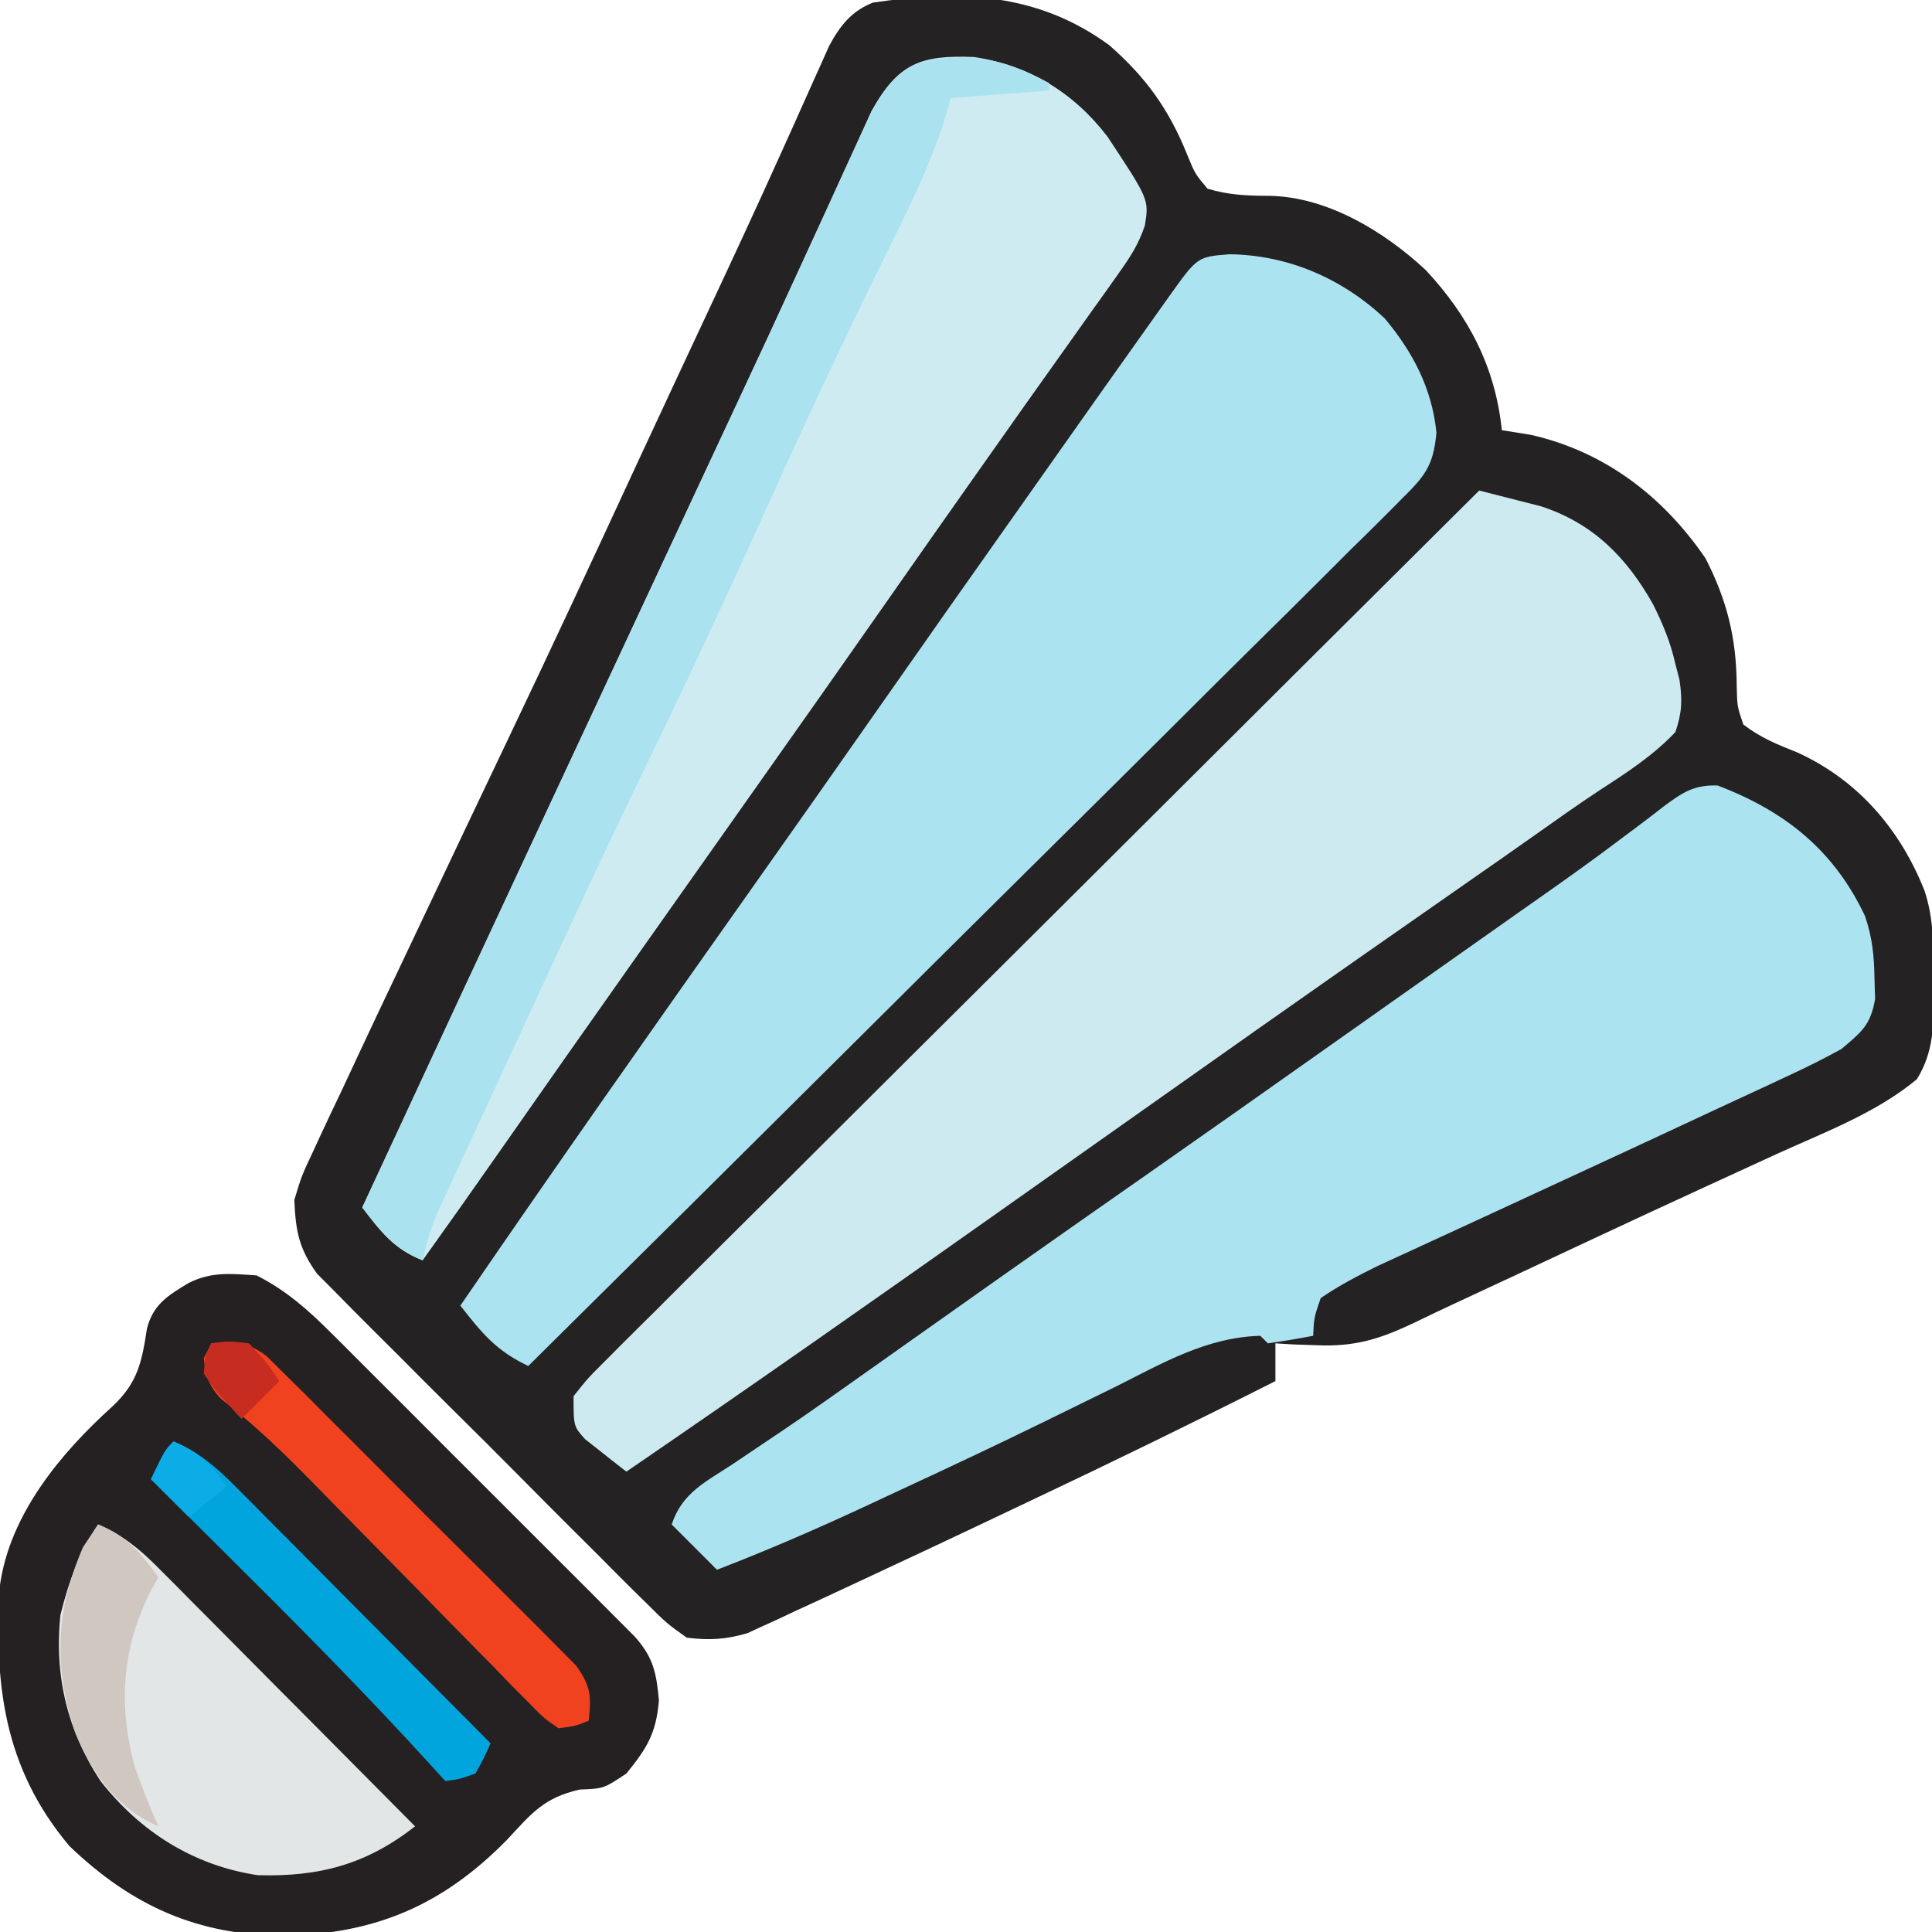 <svg xmlns="http://www.w3.org/2000/svg" width="256" height="256"><path d="M0 0 C4.876 4.281 7.895 8.5 10.312 14.5 C11.356 17.047 11.356 17.047 13 19 C15.834 19.856 18.271 19.937 21.227 19.949 C28.893 20.09 36.425 24.672 41.918 29.785 C47.604 35.883 51.142 42.632 52 51 C53.279 51.206 54.557 51.413 55.875 51.625 C65.644 53.849 73.394 59.778 79 68 C81.874 73.624 83.083 78.582 83.125 84.875 C83.185 87.608 83.185 87.608 84 90 C86.269 91.749 88.502 92.65 91.16 93.707 C99.211 97.373 104.794 103.916 108 112 C109.27 115.81 109.184 119.406 109.188 123.375 C109.2 124.13 109.212 124.886 109.225 125.664 C109.236 129.824 109.241 133.365 107 137 C101.605 141.478 94.834 143.991 88.5 146.875 C87.27 147.439 86.041 148.004 84.811 148.57 C82.881 149.458 80.951 150.346 79.019 151.232 C74.271 153.41 69.533 155.611 64.801 157.824 C64.13 158.138 63.459 158.452 62.767 158.775 C60.146 160.002 57.524 161.229 54.903 162.457 C51.964 163.833 49.023 165.205 46.078 166.568 C44.169 167.456 42.266 168.358 40.373 169.28 C35.886 171.415 32.512 172.483 27.438 172.25 C26.405 172.214 25.372 172.178 24.309 172.141 C23.547 172.094 22.785 172.048 22 172 C22 173.65 22 175.3 22 177 C11.251 182.433 0.435 187.706 -10.454 192.854 C-12.868 193.996 -15.28 195.143 -17.691 196.289 C-21.654 198.169 -25.624 200.033 -29.601 201.883 C-31.233 202.643 -32.864 203.406 -34.493 204.172 C-36.93 205.314 -39.374 206.44 -41.82 207.562 C-42.555 207.909 -43.289 208.256 -44.046 208.614 C-45.087 209.085 -45.087 209.085 -46.149 209.566 C-46.75 209.844 -47.351 210.122 -47.97 210.408 C-50.859 211.25 -53 211.364 -56 211 C-58.651 209.111 -58.651 209.111 -61.347 206.429 C-61.844 205.943 -62.34 205.457 -62.852 204.956 C-64.486 203.349 -66.097 201.721 -67.707 200.09 C-68.839 198.962 -69.971 197.836 -71.104 196.71 C-73.475 194.348 -75.835 191.975 -78.187 189.595 C-81.198 186.55 -84.234 183.533 -87.28 180.524 C-89.624 178.202 -91.953 175.866 -94.277 173.525 C-95.391 172.408 -96.51 171.294 -97.633 170.185 C-99.203 168.63 -100.754 167.056 -102.3 165.476 C-103.186 164.586 -104.071 163.695 -104.984 162.778 C-107.417 159.425 -107.821 157.106 -108 153 C-107.038 149.811 -107.038 149.811 -105.484 146.504 C-105.061 145.584 -105.061 145.584 -104.628 144.645 C-103.685 142.609 -102.718 140.586 -101.75 138.562 C-101.072 137.113 -100.396 135.663 -99.721 134.212 C-97.889 130.288 -96.035 126.375 -94.173 122.465 C-92.988 119.976 -91.809 117.485 -90.63 114.993 C-87.001 107.323 -83.363 99.658 -79.71 92 C-73.913 79.846 -68.234 67.642 -62.584 55.419 C-60.89 51.763 -59.187 48.111 -57.48 44.461 C-57.183 43.825 -56.886 43.188 -56.579 42.532 C-55.383 39.974 -54.187 37.417 -52.99 34.859 C-49.879 28.217 -46.792 21.565 -43.777 14.879 C-43.275 13.769 -42.773 12.658 -42.256 11.515 C-41.319 9.436 -40.387 7.355 -39.462 5.271 C-39.048 4.352 -38.634 3.434 -38.207 2.488 C-37.851 1.689 -37.495 0.891 -37.128 0.068 C-35.668 -2.609 -34.191 -4.534 -31.312 -5.66 C-19.915 -7.335 -9.576 -7.016 0 0 Z " fill="#252223" transform="translate(147,6)"></path><path d="M0 0 C3.913 1.98 6.776 4.523 9.866 7.607 C10.324 8.061 10.781 8.515 11.253 8.983 C12.752 10.473 14.243 11.971 15.734 13.469 C16.778 14.511 17.823 15.554 18.867 16.596 C21.049 18.775 23.227 20.957 25.403 23.142 C28.193 25.943 30.991 28.735 33.793 31.525 C35.948 33.673 38.098 35.826 40.247 37.98 C41.278 39.011 42.31 40.042 43.343 41.07 C44.784 42.506 46.218 43.949 47.651 45.393 C48.469 46.212 49.287 47.031 50.129 47.875 C52.591 50.672 52.964 52.622 53.312 56.312 C52.942 60.681 51.742 62.631 49 66 C46 68 46 68 42.812 68.125 C38.003 69.229 36.442 71.276 33.164 74.801 C24.619 83.484 15.731 87.239 3.688 87.5 C-7.803 87.427 -16.467 83.599 -24.801 75.613 C-33.563 65.202 -34.802 54.016 -34 41 C-32.659 31.612 -25.98 23.57 -19.125 17.375 C-15.738 14.21 -15.211 11.502 -14.523 7.02 C-13.698 3.835 -11.725 2.635 -9 1 C-5.936 -0.532 -3.383 -0.229 0 0 Z " fill="#252122" transform="translate(34,169)"></path><path d="M0 0 C7.742 0.111 14.877 3.195 20.523 8.48 C24.288 12.962 26.808 17.802 27.4 23.641 C26.977 28.245 25.755 29.485 22.507 32.71 C22.017 33.206 21.527 33.702 21.022 34.213 C19.38 35.867 17.714 37.494 16.047 39.123 C14.863 40.305 13.681 41.488 12.5 42.673 C9.293 45.882 6.064 49.07 2.831 52.254 C-0.545 55.586 -3.901 58.938 -7.259 62.287 C-13.62 68.627 -19.998 74.948 -26.383 81.263 C-33.652 88.453 -40.901 95.664 -48.148 102.876 C-63.056 117.71 -77.989 132.52 -92.938 147.312 C-97.193 145.292 -99.045 143.009 -101.938 139.312 C-89.293 120.835 -76.404 102.53 -63.479 84.249 C-57.612 75.95 -51.762 67.641 -45.938 59.312 C-40.119 50.993 -34.275 42.692 -28.414 34.402 C-26.9 32.259 -25.387 30.114 -23.875 27.969 C-19.014 21.073 -14.146 14.183 -9.25 7.312 C-8.828 6.719 -8.405 6.125 -7.97 5.513 C-4.276 0.339 -4.276 0.339 0 0 Z " fill="#ACE3F1" transform="translate(162.938,33.688)"></path><path d="M0 0 C1.744 0.435 3.486 0.881 5.227 1.332 C6.682 1.703 6.682 1.703 8.167 2.081 C15.062 4.317 19.541 8.843 23.035 15.066 C24.362 17.726 25.346 20.087 26 23 C26.265 24.017 26.265 24.017 26.535 25.055 C26.942 27.756 26.878 29.401 26 32 C23.055 35.108 19.607 37.344 16.037 39.66 C12.98 41.671 10.005 43.797 7.018 45.91 C4.45 47.723 1.873 49.521 -0.707 51.316 C-5.873 54.911 -11.032 58.516 -16.188 62.125 C-17.017 62.706 -17.847 63.287 -18.702 63.885 C-26.123 69.081 -33.526 74.303 -40.923 79.532 C-45.158 82.525 -49.395 85.515 -53.632 88.505 C-57.137 90.979 -60.642 93.453 -64.145 95.93 C-80.359 107.39 -96.614 118.786 -113 130 C-114.178 129.098 -115.342 128.178 -116.5 127.25 C-117.475 126.484 -117.475 126.484 -118.469 125.703 C-120 124 -120 124 -120 120 C-118.126 117.634 -118.126 117.634 -115.444 114.963 C-114.709 114.223 -114.709 114.223 -113.959 113.468 C-112.31 111.812 -110.648 110.172 -108.984 108.53 C-107.801 107.348 -106.619 106.165 -105.438 104.982 C-102.223 101.766 -98.997 98.564 -95.769 95.363 C-92.398 92.018 -89.039 88.661 -85.679 85.305 C-79.312 78.951 -72.935 72.607 -66.554 66.266 C-59.291 59.048 -52.04 51.818 -44.789 44.588 C-29.872 29.713 -14.941 14.852 0 0 Z " fill="#CDEAF1" transform="translate(196,65)"></path><path d="M0 0 C8.982 3.424 15.424 8.583 19.551 17.32 C20.498 20.161 20.751 22.495 20.793 25.484 C20.821 26.414 20.85 27.343 20.879 28.301 C20.266 31.784 19.106 32.635 16.418 34.922 C14.001 36.24 11.633 37.433 9.137 38.574 C8.418 38.911 7.7 39.248 6.96 39.595 C4.617 40.691 2.267 41.775 -0.082 42.859 C-1.703 43.615 -3.323 44.372 -4.944 45.129 C-9.818 47.405 -14.699 49.665 -19.582 51.922 C-21.034 52.594 -22.485 53.265 -23.937 53.937 C-24.62 54.253 -25.303 54.569 -26.007 54.895 C-27.329 55.507 -28.651 56.118 -29.972 56.731 C-32.983 58.125 -35.996 59.515 -39.012 60.898 C-40.075 61.388 -41.139 61.878 -42.234 62.383 C-43.611 63.014 -43.611 63.014 -45.015 63.658 C-47.654 64.957 -50.15 66.266 -52.582 67.922 C-53.469 70.513 -53.469 70.513 -53.582 72.922 C-55.573 73.303 -57.575 73.635 -59.582 73.922 C-59.912 73.592 -60.242 73.262 -60.582 72.922 C-67.719 73.121 -73.495 76.53 -79.77 79.672 C-82.178 80.855 -84.586 82.036 -86.996 83.215 C-87.615 83.519 -88.233 83.823 -88.87 84.136 C-95.155 87.219 -101.487 90.197 -107.836 93.144 C-109.597 93.962 -111.357 94.784 -113.116 95.606 C-119.531 98.584 -125.98 101.383 -132.582 103.922 C-134.562 101.942 -136.542 99.962 -138.582 97.922 C-137.179 93.714 -134.138 92.323 -130.582 89.984 C-129.111 88.996 -127.641 88.006 -126.172 87.016 C-125.411 86.505 -124.65 85.995 -123.867 85.469 C-120.257 83.025 -116.7 80.507 -113.145 77.984 C-112.439 77.485 -111.733 76.985 -111.005 76.47 C-109.573 75.457 -108.141 74.443 -106.71 73.429 C-103.232 70.965 -99.751 68.506 -96.27 66.047 C-95.576 65.557 -94.883 65.067 -94.168 64.563 C-87.802 60.07 -81.416 55.603 -75.031 51.138 C-67.558 45.91 -60.105 40.654 -52.659 35.39 C-49.134 32.899 -45.608 30.41 -42.082 27.922 C-41.383 27.428 -40.683 26.934 -39.963 26.426 C-36.385 23.9 -32.806 21.375 -29.227 18.852 C-28.15 18.092 -28.15 18.092 -27.052 17.317 C-25.627 16.313 -24.2 15.31 -22.772 14.31 C-19.333 11.894 -15.93 9.447 -12.578 6.91 C-11.945 6.438 -11.313 5.966 -10.661 5.479 C-9.476 4.591 -8.299 3.692 -7.134 2.779 C-4.655 0.935 -3.14 -0.095 0 0 Z " fill="#ACE3F1" transform="translate(227.582,104.078)"></path><path d="M0 0 C7.318 1.105 13.211 4.696 17.695 10.547 C23.197 18.877 23.197 18.877 22.656 22.303 C21.841 24.772 20.719 26.496 19.211 28.613 C18.644 29.415 18.078 30.217 17.494 31.043 C16.575 32.325 16.575 32.325 15.637 33.633 C15.004 34.525 14.372 35.417 13.721 36.336 C12.421 38.169 11.119 40 9.814 41.83 C7.662 44.849 5.523 47.877 3.386 50.907 C2.422 52.275 1.457 53.642 0.491 55.009 C-3.373 60.476 -7.214 65.959 -11.051 71.445 C-16.872 79.769 -22.719 88.074 -28.583 96.369 C-31.074 99.893 -33.562 103.419 -36.051 106.945 C-39.026 111.161 -42.002 115.377 -44.98 119.59 C-51.092 128.238 -57.18 136.902 -63.244 145.583 C-66.487 150.223 -69.752 154.845 -73.051 159.445 C-76.864 157.947 -78.59 155.645 -81.051 152.445 C-72.664 134.361 -64.252 116.289 -55.817 98.228 C-53.185 92.592 -50.555 86.955 -47.925 81.318 C-46.467 78.194 -45.009 75.07 -43.551 71.945 C-42.967 70.695 -42.384 69.445 -41.801 68.195 C-38.301 60.695 -38.301 60.695 -37.426 58.821 C-36.842 57.569 -36.258 56.318 -35.674 55.067 C-34.226 51.961 -32.775 48.856 -31.323 45.752 C-28.583 39.896 -25.857 34.034 -23.17 28.154 C-21.899 25.376 -20.623 22.601 -19.346 19.826 C-18.739 18.502 -18.135 17.177 -17.534 15.851 C-16.701 14.011 -15.857 12.177 -15.012 10.344 C-14.535 9.299 -14.059 8.254 -13.568 7.177 C-10.023 0.794 -7.015 -0.281 0 0 Z " fill="#CEEBF2" transform="translate(129.051,7.555)"></path><path d="M0 0 C3.758 0.46 6.446 1.565 9.773 3.34 C9.773 3.67 9.773 4 9.773 4.34 C5.483 4.67 1.193 5 -3.227 5.34 C-3.593 6.557 -3.959 7.774 -4.336 9.027 C-6.468 15.408 -9.495 21.321 -12.477 27.34 C-17.771 38.132 -22.854 49.004 -27.789 59.965 C-32.855 71.204 -38.065 82.352 -43.449 93.443 C-48.988 104.867 -54.331 116.378 -59.644 127.908 C-61.242 131.373 -62.847 134.835 -64.453 138.297 C-65.461 140.478 -66.469 142.659 -67.477 144.84 C-67.943 145.843 -68.409 146.846 -68.889 147.88 C-69.315 148.805 -69.741 149.73 -70.18 150.684 C-70.553 151.49 -70.925 152.296 -71.31 153.127 C-72.164 155.189 -72.752 157.162 -73.227 159.34 C-77.04 157.842 -78.766 155.54 -81.227 152.34 C-72.84 134.256 -64.428 116.184 -55.993 98.122 C-53.361 92.486 -50.731 86.849 -48.101 81.213 C-46.643 78.088 -45.185 74.964 -43.727 71.84 C-43.143 70.59 -42.56 69.34 -41.977 68.09 C-38.477 60.59 -38.477 60.59 -37.602 58.715 C-37.018 57.464 -36.434 56.213 -35.85 54.961 C-34.401 51.856 -32.951 48.751 -31.499 45.647 C-28.759 39.79 -26.033 33.929 -23.345 28.048 C-22.075 25.27 -20.799 22.495 -19.521 19.721 C-18.914 18.397 -18.31 17.072 -17.71 15.745 C-16.877 13.906 -16.033 12.072 -15.188 10.238 C-14.711 9.193 -14.235 8.148 -13.744 7.072 C-10.114 0.535 -7.121 -0.239 0 0 Z " fill="#ABE2EF" transform="translate(129.227,7.66)"></path><path d="M0 0 C3.272 1.433 5.432 3.188 7.942 5.715 C9.083 6.856 9.083 6.856 10.247 8.02 C11.057 8.841 11.868 9.662 12.703 10.508 C13.541 11.348 14.379 12.189 15.242 13.055 C17.916 15.74 20.583 18.433 23.25 21.125 C25.062 22.947 26.875 24.769 28.688 26.59 C33.13 31.055 37.567 35.525 42 40 C35.544 45.054 29.286 46.709 21.16 46.473 C12.657 45.201 5.596 40.727 0.332 34.016 C-4.089 27.325 -5.827 19.997 -5 12 C-3.893 7.564 -2.542 3.813 0 0 Z " fill="#E2E6E7" transform="translate(13,202)"></path><path d="M0 0 C3.249 -0.373 4.619 -0.276 7.31 1.675 C8.098 2.459 8.886 3.243 9.698 4.052 C11.049 5.379 11.049 5.379 12.427 6.733 C13.396 7.71 14.364 8.689 15.332 9.668 C16.333 10.666 17.335 11.663 18.337 12.659 C20.434 14.748 22.522 16.847 24.603 18.951 C27.271 21.648 29.96 24.321 32.657 26.988 C34.73 29.042 36.79 31.108 38.847 33.177 C39.834 34.168 40.824 35.155 41.819 36.138 C43.208 37.513 44.578 38.907 45.948 40.302 C46.733 41.09 47.517 41.878 48.325 42.69 C50.276 45.381 50.373 46.751 50 50 C48.245 50.711 48.245 50.711 46 51 C44.085 49.68 44.085 49.68 42.077 47.629 C41.319 46.867 40.561 46.106 39.78 45.321 C38.97 44.482 38.159 43.642 37.324 42.777 C36.059 41.498 36.059 41.498 34.769 40.193 C32.063 37.453 29.375 34.696 26.688 31.938 C24.008 29.208 21.324 26.481 18.639 23.757 C16.967 22.059 15.3 20.358 13.637 18.652 C9.698 14.63 5.776 10.817 1.31 7.381 C-0.337 5.644 -0.699 4.356 -1 2 C-0.67 1.34 -0.34 0.68 0 0 Z " fill="#F14220" transform="translate(28,178)"></path><path d="M0 0 C3.272 1.433 5.432 3.188 7.942 5.715 C9.083 6.856 9.083 6.856 10.247 8.02 C11.057 8.841 11.868 9.662 12.703 10.508 C13.541 11.348 14.379 12.189 15.242 13.055 C17.916 15.74 20.583 18.433 23.25 21.125 C25.062 22.947 26.875 24.769 28.688 26.59 C33.13 31.055 37.567 35.525 42 40 C41.133 41.953 41.133 41.953 40 44 C37.875 44.75 37.875 44.75 36 45 C35.299 44.228 34.598 43.455 33.876 42.659 C26.063 34.097 17.974 25.853 9.75 17.688 C8.504 16.446 7.258 15.205 6.012 13.963 C3.011 10.973 0.006 7.985 -3 5 C-1.125 1.125 -1.125 1.125 0 0 Z " fill="#00A5DE" transform="translate(23,191)"></path><path d="M0 0 C3.795 1.491 5.61 3.757 8 7 C7.567 7.748 7.567 7.748 7.125 8.512 C3.149 16.202 2.595 23.92 4.906 32.277 C5.852 34.901 6.858 37.457 8 40 C2.413 37.587 -0.703 33.047 -3.051 27.531 C-5.899 18.783 -5.655 11.499 -2 3 C-1.34 2.01 -0.68 1.02 0 0 Z " fill="#D1C7C1" transform="translate(13,202)"></path><path d="M0 0 C2.25 -0.312 2.25 -0.312 5 0 C7.312 2.5 7.312 2.5 9 5 C7.35 6.65 5.7 8.3 4 10 C0.389 6.124 0.389 6.124 -1 4 C-0.812 1.625 -0.812 1.625 0 0 Z " fill="#C72C20" transform="translate(28,178)"></path><path d="M0 0 C3.367 1.393 4.986 2.979 7 6 C5.35 7.32 3.7 8.64 2 10 C0.35 8.35 -1.3 6.7 -3 5 C-1.125 1.125 -1.125 1.125 0 0 Z " fill="#0CADE6" transform="translate(23,191)"></path></svg>